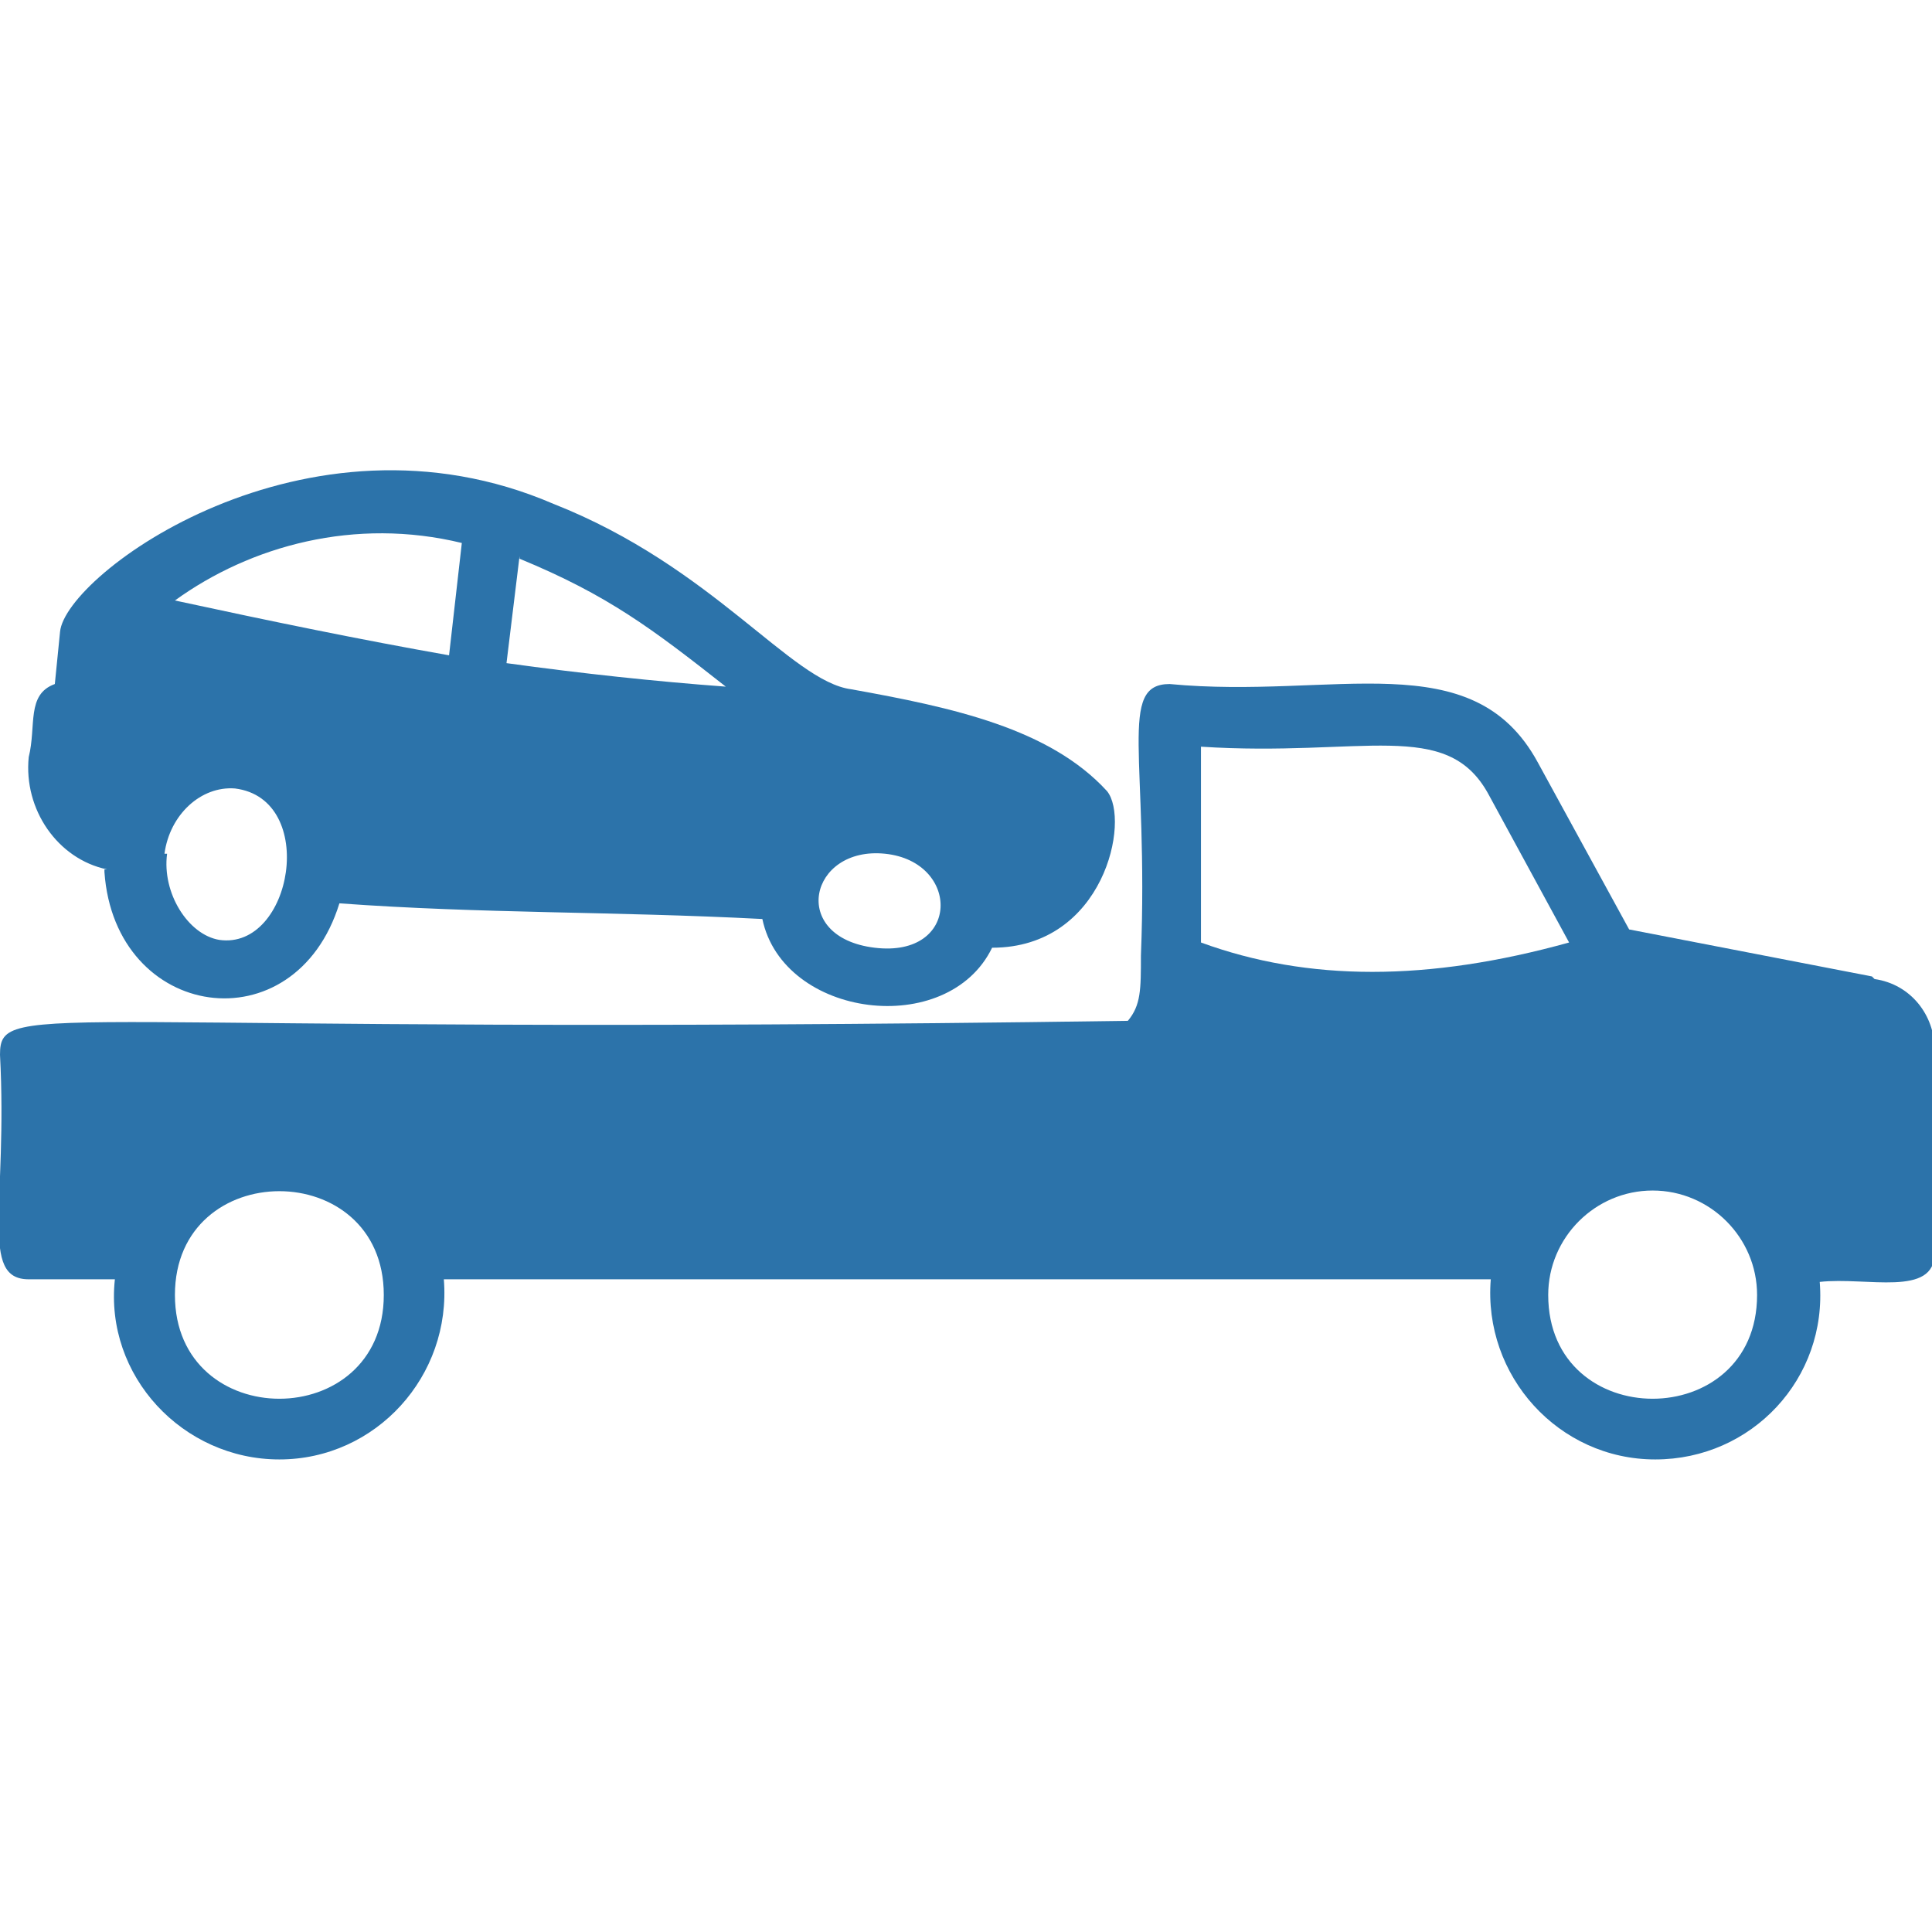 <?xml version="1.0" encoding="UTF-8"?> <svg xmlns="http://www.w3.org/2000/svg" id="Layer_1" version="1.1" viewBox="0 0 74 74"><defs><style> .st0 { fill: #2c73aa; } </style></defs><path class="st0" d="M71.7,37.4l-9.3-1.8-3.5-6.4c-2.5-4.6-7.8-2.4-14.1-3-2,0-.8,2.8-1.1,10.4,0,1.3,0,1.9-.5,2.5-41.6.6-43.2-.9-43.2,1.3.3,5.7-.8,8.6,1.1,8.6h3.3c-.4,3.7,2.6,6.9,6.3,6.9s6.6-3.2,6.3-6.9c4.1,0-14.8,0,40.1,0-.3,3.7,2.6,6.9,6.3,6.9s6.6-3.1,6.3-6.8c1.8-.2,4.4.6,4.4-1.1v-7.8c0-1.3-.9-2.5-2.3-2.7h0ZM6.7,49.6c0-5.3,8-5.3,8,0s-8,5.3-8,0ZM46,36v-7.4c6.2.4,9.4-1.1,11,1.8l3.1,5.7c-5.4,1.5-10,1.5-14.1,0h0ZM59.3,49.6c0-2.2,1.8-4,4-4s4,1.8,4,4c0,5.3-8,5.3-8,0Z"></path><path class="st0" d="M4,33.4c.4,5.7,7.3,6.7,9,1.2,5.5.4,10.4.3,16.2.6.8,3.8,7.1,4.6,8.8,1.1,4.3,0,5.3-4.9,4.4-6-2.2-2.4-5.9-3.2-9.8-3.9-2.3-.3-5.3-4.7-11.4-7.1-9.5-4.1-18.7,2.7-18.9,4.9l-.2,2c-1.1.4-.7,1.6-1,2.8-.2,2,1.1,3.9,3,4.3h-.1ZM33.9,32.7c2.9.3,2.9,4-.4,3.6-3.3-.4-2.5-3.9.4-3.6ZM19.9,21.4c3.4,1.4,5.1,2.7,7.9,4.9-2.7-.2-5.5-.5-8.4-.9l.5-4.1h0ZM17.7,20.7l-.5,4.4c-3.4-.6-6.8-1.3-10.5-2.1,2.9-2.1,6.9-3.2,11-2.2h0ZM6.3,32.7c.2-1.5,1.4-2.6,2.7-2.5,3.2.4,2.2,6.2-.6,5.8-1.2-.2-2.2-1.8-2-3.3h0Z"></path></svg> 